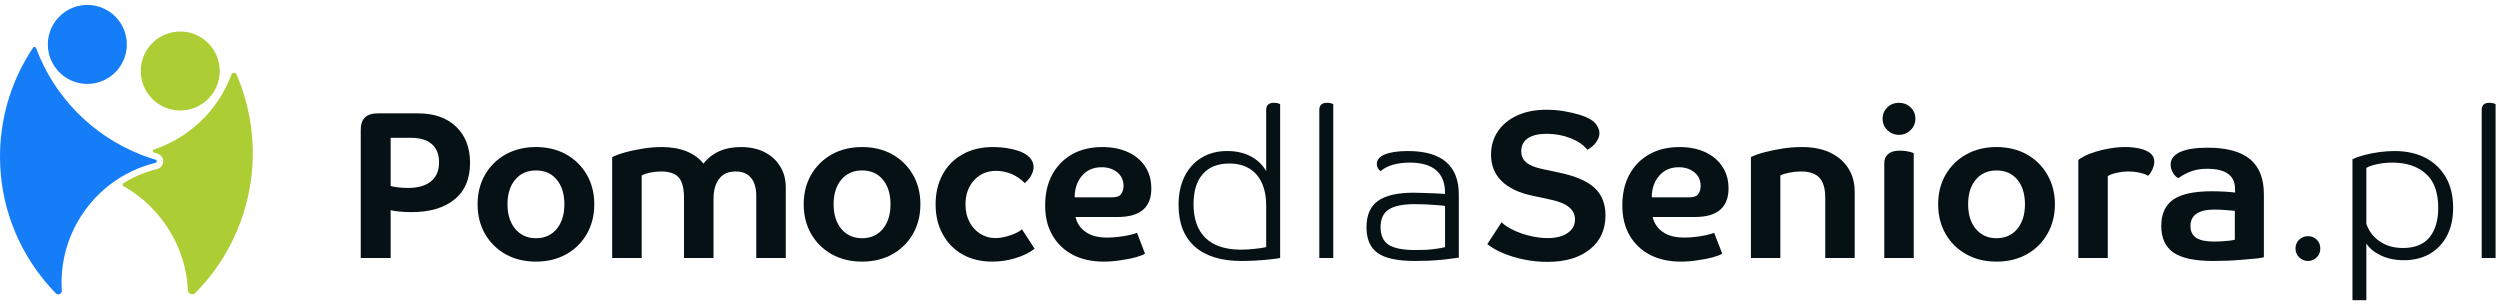 <svg width="254" height="31" viewBox="0 0 254 31" fill="none" xmlns="http://www.w3.org/2000/svg">
<g clip-path="url(#clip0_163_311)">
<path d="M36.652 13.176C36.652 12.066 37.227 11.517 38.383 11.517H42.472C44.125 11.517 45.419 11.974 46.359 12.889C47.293 13.79 47.757 15.018 47.757 16.547C47.757 18.18 47.221 19.434 46.15 20.283C45.086 21.133 43.642 21.551 41.832 21.551C41.427 21.551 41.029 21.538 40.63 21.498C40.232 21.459 39.919 21.42 39.69 21.355V26.215H36.652L36.652 13.176ZM43.785 18.428C44.334 17.984 44.609 17.331 44.609 16.482C44.609 15.685 44.367 15.071 43.87 14.639C43.38 14.208 42.655 13.999 41.702 13.999H39.69V18.898C39.886 18.951 40.154 19.003 40.48 19.042C40.807 19.068 41.127 19.095 41.447 19.095C42.459 19.095 43.237 18.872 43.785 18.428Z" fill="#051115"/>
<path d="M62.198 15.959C62.571 15.776 63.047 15.606 63.635 15.45C64.217 15.293 64.831 15.175 65.471 15.071C66.118 14.979 66.706 14.94 67.248 14.94C68.175 14.94 69.011 15.084 69.743 15.371C70.481 15.672 71.056 16.09 71.468 16.625C72.349 15.502 73.623 14.94 75.276 14.94C76.19 14.94 76.987 15.11 77.667 15.45C78.34 15.789 78.875 16.273 79.26 16.9C79.646 17.514 79.835 18.245 79.835 19.068V26.215H76.837V19.904C76.837 19.108 76.661 18.494 76.301 18.062C75.949 17.631 75.426 17.422 74.74 17.422C74.015 17.422 73.46 17.657 73.075 18.154C72.689 18.637 72.493 19.33 72.493 20.218V26.215H69.495V20.074C69.495 19.134 69.318 18.454 68.966 18.036C68.606 17.631 68.005 17.422 67.163 17.422C66.81 17.422 66.451 17.461 66.091 17.527C65.739 17.605 65.438 17.697 65.197 17.827V26.215H62.198L62.198 15.959Z" fill="#051115"/>
<path d="M49.28 23.771C48.777 22.883 48.523 21.89 48.523 20.754C48.523 19.63 48.777 18.624 49.28 17.749C49.79 16.873 50.489 16.181 51.377 15.685C52.272 15.188 53.297 14.94 54.454 14.94C55.603 14.94 56.629 15.188 57.524 15.685C58.412 16.181 59.111 16.873 59.621 17.749C60.124 18.624 60.379 19.63 60.379 20.754C60.379 21.89 60.124 22.883 59.621 23.771C59.111 24.647 58.412 25.339 57.524 25.836C56.629 26.332 55.603 26.58 54.454 26.58C53.297 26.58 52.272 26.332 51.377 25.836C50.489 25.339 49.79 24.647 49.28 23.771ZM57.341 20.754C57.341 19.709 57.08 18.859 56.557 18.245C56.041 17.618 55.336 17.318 54.454 17.318C53.578 17.318 52.88 17.618 52.35 18.245C51.828 18.859 51.56 19.709 51.56 20.754C51.56 21.799 51.828 22.635 52.35 23.262C52.879 23.889 53.578 24.203 54.454 24.203C55.336 24.203 56.041 23.889 56.557 23.262C57.08 22.635 57.341 21.799 57.341 20.754Z" fill="#051115"/>
<path d="M82.414 23.771C81.911 22.883 81.656 21.89 81.656 20.754C81.656 19.63 81.911 18.624 82.414 17.749C82.924 16.873 83.623 16.181 84.511 15.685C85.406 15.188 86.431 14.94 87.588 14.94C88.737 14.94 89.763 15.188 90.658 15.685C91.546 16.181 92.245 16.873 92.754 17.749C93.257 18.624 93.512 19.63 93.512 20.754C93.512 21.89 93.257 22.883 92.754 23.771C92.245 24.647 91.546 25.339 90.658 25.836C89.763 26.332 88.737 26.58 87.588 26.58C86.431 26.58 85.406 26.332 84.511 25.836C83.623 25.339 82.924 24.647 82.414 23.771ZM90.475 20.754C90.475 19.709 90.213 18.859 89.691 18.245C89.175 17.618 88.469 17.318 87.588 17.318C86.712 17.318 86.013 17.618 85.484 18.245C84.962 18.859 84.694 19.709 84.694 20.754C84.694 21.799 84.962 22.635 85.484 23.262C86.013 23.889 86.712 24.203 87.588 24.203C88.469 24.203 89.175 23.889 89.691 23.262C90.213 22.635 90.475 21.799 90.475 20.754Z" fill="#051115"/>
<path d="M95.775 23.785C95.292 22.909 95.057 21.903 95.057 20.754C95.057 19.63 95.292 18.624 95.762 17.749C96.232 16.873 96.905 16.181 97.787 15.685C98.662 15.188 99.701 14.94 100.896 14.94C101.543 14.94 102.183 15.005 102.823 15.149C103.47 15.293 103.967 15.489 104.326 15.75C104.783 16.09 105.012 16.508 105.012 16.991C105.012 17.265 104.92 17.553 104.75 17.853C104.581 18.154 104.365 18.402 104.11 18.598C103.764 18.232 103.333 17.932 102.817 17.697C102.294 17.474 101.765 17.357 101.223 17.357C100.309 17.357 99.557 17.67 98.969 18.311C98.388 18.938 98.094 19.761 98.094 20.754C98.094 21.446 98.231 22.047 98.499 22.556C98.773 23.066 99.139 23.471 99.603 23.759C100.067 24.046 100.576 24.19 101.132 24.19C101.478 24.19 101.824 24.137 102.183 24.046C102.543 23.954 102.869 23.837 103.17 23.706C103.47 23.562 103.686 23.432 103.829 23.288L105.116 25.274C104.587 25.679 103.94 25.992 103.17 26.228C102.399 26.463 101.615 26.58 100.811 26.58C99.655 26.58 98.649 26.332 97.787 25.849C96.918 25.352 96.252 24.66 95.775 23.785Z" fill="#051115"/>
<path d="M112.139 26.58C110.95 26.58 109.918 26.358 109.023 25.901C108.129 25.444 107.436 24.777 106.94 23.928C106.437 23.066 106.188 22.06 106.188 20.884C106.188 19.669 106.424 18.624 106.907 17.736C107.384 16.86 108.057 16.168 108.925 15.672C109.794 15.188 110.82 14.94 111.989 14.94C112.975 14.94 113.838 15.11 114.589 15.45C115.34 15.789 115.921 16.273 116.346 16.913C116.764 17.54 116.973 18.285 116.973 19.16C116.973 20.1 116.699 20.819 116.144 21.302C115.582 21.799 114.72 22.047 113.55 22.047H109.272C109.415 22.674 109.755 23.184 110.297 23.562C110.839 23.954 111.571 24.137 112.499 24.137C112.819 24.137 113.171 24.124 113.57 24.072C113.968 24.033 114.347 23.968 114.706 23.889C115.066 23.811 115.334 23.732 115.523 23.654L116.333 25.77C116.15 25.901 115.823 26.019 115.36 26.149C114.896 26.267 114.373 26.371 113.798 26.45C113.217 26.541 112.668 26.58 112.139 26.58ZM109.931 17.853C109.435 18.441 109.187 19.173 109.187 20.048H113.015C113.446 20.048 113.74 19.944 113.903 19.709C114.066 19.486 114.151 19.212 114.151 18.899C114.151 18.311 113.936 17.853 113.511 17.501C113.08 17.161 112.551 16.991 111.924 16.991C111.094 16.991 110.434 17.279 109.931 17.853Z" fill="#051115"/>
<path d="M130.063 26.215C129.815 26.267 129.462 26.306 128.992 26.358C128.522 26.411 128.025 26.45 127.516 26.476C126.999 26.502 126.542 26.515 126.144 26.515C124.073 26.515 122.492 26.032 121.388 25.052C120.291 24.072 119.742 22.661 119.742 20.819C119.742 19.709 119.945 18.742 120.356 17.919C120.761 17.109 121.336 16.468 122.074 16.024C122.819 15.567 123.688 15.345 124.687 15.345C125.576 15.345 126.359 15.515 127.045 15.868C127.725 16.22 128.26 16.717 128.646 17.383V11.164C128.646 10.681 128.907 10.446 129.417 10.446C129.704 10.446 129.919 10.498 130.063 10.589L130.063 26.215ZM128.646 25.104V20.91C128.646 19.552 128.319 18.494 127.666 17.736C127.006 16.991 126.085 16.612 124.903 16.612C123.733 16.612 122.832 16.965 122.205 17.683C121.578 18.389 121.264 19.408 121.264 20.741C121.264 22.256 121.676 23.406 122.492 24.19C123.315 24.974 124.511 25.365 126.078 25.365C126.49 25.365 126.947 25.339 127.437 25.287C127.934 25.235 128.332 25.183 128.646 25.104Z" fill="#051115"/>
<path d="M135.459 26.215H134.042V11.164C134.042 10.681 134.303 10.446 134.813 10.446C135.1 10.446 135.316 10.498 135.46 10.589L135.459 26.215Z" fill="#051115"/>
<path d="M148.216 26.175C147.772 26.241 147.289 26.306 146.74 26.371C146.191 26.424 145.656 26.463 145.126 26.489C144.597 26.502 144.14 26.515 143.755 26.515C141.984 26.515 140.724 26.241 139.966 25.705C139.208 25.156 138.836 24.294 138.836 23.092C138.836 21.864 139.221 20.976 139.992 20.414C140.763 19.865 141.971 19.578 143.631 19.578C143.898 19.578 144.225 19.591 144.604 19.604C144.983 19.617 145.368 19.63 145.767 19.643C146.165 19.656 146.518 19.682 146.818 19.708V19.63C146.818 17.553 145.616 16.521 143.219 16.521C142.579 16.521 142.004 16.599 141.501 16.743C140.992 16.899 140.58 17.108 140.266 17.396C140.012 17.187 139.881 16.939 139.881 16.651C139.881 16.233 140.162 15.92 140.717 15.684C141.272 15.462 142.043 15.345 143.03 15.345C146.485 15.345 148.216 16.821 148.216 19.774V26.175ZM143.755 20.74C142.527 20.74 141.638 20.923 141.09 21.289C140.541 21.642 140.267 22.256 140.267 23.092C140.267 23.915 140.541 24.516 141.083 24.869C141.625 25.222 142.527 25.404 143.8 25.404C144.153 25.404 144.532 25.391 144.924 25.378C145.316 25.352 145.682 25.313 146.028 25.261C146.368 25.222 146.629 25.156 146.818 25.104V20.936C146.701 20.897 146.459 20.871 146.087 20.845C145.721 20.819 145.316 20.793 144.891 20.767C144.46 20.753 144.081 20.74 143.755 20.74Z" fill="#051115"/>
<path d="M161.523 25.339C160.465 26.189 159.027 26.607 157.211 26.607C156.428 26.607 155.644 26.528 154.86 26.372C154.089 26.215 153.371 25.993 152.73 25.731C152.077 25.457 151.541 25.143 151.11 24.804L152.56 22.583C152.861 22.883 153.266 23.145 153.789 23.393C154.298 23.641 154.86 23.824 155.461 23.968C156.075 24.111 156.663 24.19 157.238 24.19C158.087 24.19 158.766 24.02 159.263 23.68C159.759 23.34 160.02 22.883 160.02 22.295C160.02 21.799 159.811 21.381 159.419 21.054C159.014 20.715 158.374 20.453 157.486 20.27L155.67 19.878C154.324 19.591 153.292 19.108 152.574 18.402C151.855 17.71 151.489 16.808 151.489 15.711C151.489 14.809 151.724 14.012 152.195 13.333C152.652 12.654 153.305 12.118 154.154 11.726C154.99 11.347 155.97 11.151 157.107 11.151C157.669 11.151 158.257 11.191 158.831 11.282C159.419 11.386 159.955 11.504 160.451 11.648C160.948 11.805 161.34 11.974 161.64 12.157C161.928 12.34 162.137 12.549 162.28 12.797C162.424 13.046 162.503 13.281 162.503 13.529C162.503 13.843 162.385 14.143 162.163 14.457C161.941 14.757 161.653 15.018 161.275 15.214C160.883 14.718 160.295 14.326 159.537 14.025C158.792 13.738 157.982 13.594 157.146 13.594C156.323 13.594 155.683 13.738 155.226 14.052C154.781 14.352 154.559 14.796 154.559 15.371C154.559 15.841 154.729 16.22 155.056 16.495C155.396 16.782 155.931 17.004 156.65 17.161L158.479 17.553C160.099 17.893 161.275 18.415 162.019 19.095C162.751 19.787 163.117 20.715 163.117 21.877C163.117 23.34 162.581 24.503 161.523 25.339Z" fill="#051115"/>
<path d="M170.772 26.58C169.597 26.58 168.552 26.358 167.663 25.901C166.775 25.444 166.069 24.777 165.573 23.928C165.076 23.066 164.828 22.06 164.828 20.884C164.828 19.669 165.063 18.624 165.547 17.736C166.017 16.86 166.696 16.168 167.572 15.672C168.434 15.188 169.453 14.94 170.629 14.94C171.609 14.94 172.484 15.11 173.229 15.45C173.973 15.789 174.561 16.273 174.979 16.913C175.41 17.54 175.619 18.285 175.619 19.16C175.619 20.1 175.332 20.819 174.783 21.302C174.221 21.799 173.359 22.047 172.196 22.047H167.911C168.055 22.674 168.395 23.184 168.93 23.562C169.479 23.954 170.211 24.137 171.138 24.137C171.452 24.137 171.818 24.124 172.21 24.072C172.615 24.033 172.993 23.968 173.346 23.889C173.699 23.811 173.973 23.732 174.156 23.654L174.979 25.77C174.783 25.901 174.457 26.019 173.999 26.149C173.529 26.267 173.02 26.371 172.432 26.45C171.857 26.541 171.308 26.58 170.772 26.58ZM168.578 17.853C168.068 18.441 167.82 19.173 167.82 20.048H171.661C172.079 20.048 172.379 19.944 172.549 19.709C172.706 19.486 172.784 19.212 172.784 18.899C172.784 18.311 172.575 17.853 172.144 17.501C171.713 17.161 171.191 16.991 170.563 16.991C169.74 16.991 169.074 17.279 168.578 17.853Z" fill="#051115"/>
<path d="M177.894 15.959C178.259 15.776 178.743 15.606 179.344 15.45C179.945 15.293 180.572 15.175 181.238 15.071C181.904 14.979 182.505 14.94 183.067 14.94C184.164 14.94 185.118 15.123 185.915 15.489C186.712 15.867 187.339 16.39 187.77 17.07C188.215 17.749 188.437 18.546 188.437 19.473V26.215H185.445V20.074C185.445 19.16 185.249 18.494 184.857 18.062C184.465 17.631 183.838 17.422 182.976 17.422C182.597 17.422 182.205 17.461 181.8 17.54C181.408 17.618 181.094 17.71 180.885 17.827V26.215H177.894L177.894 15.959Z" fill="#051115"/>
<path d="M191.743 13.216C191.429 12.889 191.272 12.51 191.272 12.066C191.272 11.608 191.429 11.23 191.743 10.916C192.069 10.603 192.461 10.446 192.932 10.446C193.402 10.446 193.807 10.603 194.121 10.916C194.447 11.23 194.604 11.608 194.604 12.066C194.604 12.51 194.447 12.889 194.121 13.216C193.807 13.529 193.402 13.699 192.932 13.699C192.461 13.699 192.069 13.529 191.743 13.216ZM194.434 26.215H191.442V16.586C191.442 16.181 191.573 15.868 191.847 15.646C192.122 15.41 192.5 15.306 192.997 15.306C193.52 15.306 193.99 15.384 194.434 15.554V26.215Z" fill="#051115"/>
<path d="M197.675 23.771C197.165 22.883 196.917 21.89 196.917 20.754C196.917 19.63 197.165 18.624 197.675 17.749C198.184 16.873 198.877 16.181 199.778 15.685C200.667 15.188 201.686 14.94 202.848 14.94C203.998 14.94 205.03 15.188 205.918 15.685C206.807 16.181 207.512 16.873 208.009 17.749C208.518 18.624 208.78 19.63 208.78 20.754C208.78 21.89 208.518 22.883 208.009 23.771C207.512 24.647 206.807 25.339 205.918 25.836C205.03 26.332 203.998 26.58 202.848 26.58C201.686 26.58 200.667 26.332 199.778 25.836C198.877 25.339 198.184 24.647 197.675 23.771ZM205.736 20.754C205.736 19.709 205.474 18.859 204.952 18.245C204.429 17.618 203.724 17.318 202.848 17.318C201.973 17.318 201.28 17.618 200.745 18.245C200.222 18.859 199.961 19.709 199.961 20.754C199.961 21.799 200.222 22.635 200.745 23.262C201.28 23.889 201.973 24.203 202.848 24.203C203.724 24.203 204.429 23.889 204.952 23.262C205.474 22.635 205.736 21.799 205.736 20.754Z" fill="#051115"/>
<path d="M211.158 16.246C211.498 15.985 211.929 15.763 212.465 15.567C213 15.371 213.575 15.227 214.176 15.11C214.79 14.992 215.365 14.94 215.927 14.94C216.436 14.94 216.92 14.992 217.364 15.084C217.821 15.188 218.187 15.345 218.461 15.554C218.736 15.776 218.879 16.064 218.879 16.416C218.879 16.625 218.827 16.873 218.709 17.161C218.592 17.448 218.435 17.683 218.239 17.866C218.122 17.762 217.86 17.657 217.455 17.566C217.05 17.461 216.632 17.422 216.227 17.422C215.875 17.422 215.496 17.461 215.091 17.553C214.686 17.631 214.372 17.749 214.15 17.892V26.215H211.158L211.158 16.246Z" fill="#051115"/>
<path d="M230.01 26.136C229.893 26.175 229.632 26.215 229.24 26.267C228.861 26.306 228.403 26.345 227.881 26.384C227.345 26.437 226.81 26.463 226.274 26.489C225.738 26.502 225.268 26.515 224.85 26.515C222.995 26.515 221.662 26.228 220.826 25.666C220.003 25.091 219.585 24.19 219.585 22.962C219.585 21.721 220.003 20.819 220.813 20.27C221.623 19.709 222.929 19.434 224.732 19.434C225.15 19.434 225.608 19.447 226.104 19.473C226.588 19.5 226.914 19.539 227.084 19.565V19.212C227.084 17.84 226.143 17.148 224.275 17.148C223.713 17.148 223.191 17.213 222.734 17.37C222.276 17.514 221.806 17.762 221.31 18.102C221.074 17.971 220.891 17.775 220.748 17.514C220.604 17.253 220.539 16.991 220.539 16.717C220.539 16.155 220.865 15.737 221.519 15.437C222.172 15.149 223.099 15.005 224.301 15.005C226.235 15.005 227.672 15.397 228.613 16.181C229.553 16.965 230.01 18.154 230.01 19.735L230.01 26.136ZM226.104 24.49C226.509 24.464 226.836 24.412 227.058 24.36V21.42C226.823 21.394 226.496 21.368 226.104 21.342C225.699 21.316 225.346 21.289 225.046 21.289C223.374 21.289 222.551 21.851 222.551 22.962C222.551 23.51 222.747 23.902 223.138 24.164C223.53 24.425 224.144 24.542 224.981 24.542C225.333 24.542 225.699 24.529 226.104 24.49Z" fill="#051115"/>
<path d="M233.601 26.149C233.352 25.914 233.222 25.614 233.222 25.261C233.222 24.882 233.352 24.581 233.601 24.346C233.849 24.111 234.149 23.994 234.489 23.994C234.829 23.994 235.129 24.111 235.377 24.346C235.626 24.582 235.743 24.882 235.743 25.261C235.743 25.614 235.626 25.914 235.377 26.149C235.129 26.398 234.829 26.515 234.489 26.515C234.149 26.515 233.849 26.398 233.601 26.149Z" fill="#051115"/>
<path d="M239.01 16.181C239.323 16.025 239.728 15.881 240.212 15.75C240.695 15.62 241.205 15.528 241.753 15.45C242.289 15.384 242.812 15.345 243.295 15.345C244.51 15.345 245.555 15.58 246.457 16.051C247.345 16.521 248.024 17.187 248.521 18.05C249.004 18.912 249.239 19.944 249.239 21.12C249.239 22.191 249.03 23.132 248.625 23.929C248.207 24.726 247.632 25.34 246.875 25.784C246.13 26.215 245.241 26.437 244.236 26.437C243.347 26.437 242.563 26.267 241.897 25.953C241.218 25.627 240.721 25.222 240.421 24.738V30.5H239.01L239.01 16.181ZM246.862 24.085C247.436 23.354 247.724 22.361 247.724 21.12C247.724 19.552 247.306 18.389 246.457 17.645C245.62 16.9 244.497 16.521 243.073 16.521C242.511 16.521 241.989 16.573 241.531 16.678C241.061 16.769 240.695 16.9 240.421 17.057V22.753C240.708 23.537 241.179 24.138 241.832 24.556C242.472 24.987 243.256 25.196 244.144 25.196C245.372 25.196 246.274 24.817 246.862 24.085Z" fill="#051115"/>
<path d="M253.552 26.215H252.141V11.164C252.141 10.681 252.402 10.446 252.911 10.446C253.199 10.446 253.408 10.498 253.552 10.589V26.215Z" fill="#051115"/>
<path d="M12.883 4.628C12.821 6.842 10.973 8.587 8.758 8.523C6.543 8.46 4.799 6.612 4.862 4.398C4.925 2.184 6.773 0.439 8.987 0.502C11.203 0.566 12.946 2.412 12.883 4.628Z" fill="#157DF8"/>
<path d="M22.323 7.328C22.26 9.542 20.412 11.287 18.198 11.224C15.983 11.16 14.239 9.314 14.302 7.098C14.365 4.884 16.212 3.139 18.428 3.203C20.642 3.266 22.387 5.114 22.323 7.328Z" fill="#ACCE34"/>
<path d="M25.673 16.147C25.545 21.237 23.425 26.16 19.842 29.766C19.569 30.041 19.1 29.86 19.085 29.473C18.921 25.119 16.322 21.012 12.541 18.909C12.426 18.845 12.424 18.68 12.536 18.611C12.714 18.502 12.944 18.364 13.083 18.289C13.265 18.19 13.455 18.092 13.646 18C14.382 17.647 15.161 17.369 15.954 17.177C16.317 17.09 16.568 16.781 16.579 16.407C16.589 16.031 16.354 15.708 15.995 15.604C15.876 15.568 15.755 15.531 15.632 15.491C15.488 15.445 15.486 15.242 15.63 15.194C19.216 13.996 22.16 11.229 23.513 7.578C23.6 7.343 23.93 7.334 24.03 7.564C25.201 10.259 25.76 13.193 25.673 16.147Z" fill="#ACCE34"/>
<path d="M15.929 16.39C15.928 16.427 15.914 16.518 15.804 16.544C14.963 16.747 14.144 17.039 13.364 17.413C13.165 17.51 12.967 17.611 12.773 17.716C12.514 17.857 12.261 18.006 12.016 18.165C8.561 20.38 6.378 24.2 6.259 28.332C6.249 28.73 6.256 29.132 6.282 29.526C6.297 29.754 6.124 29.849 6.071 29.871C6.017 29.896 5.832 29.961 5.672 29.799C3.526 27.607 1.895 24.913 0.957 22.008C0.262 19.859 -0.057 17.614 0.008 15.333C0.116 11.577 1.276 7.95 3.367 4.836C3.407 4.775 3.464 4.765 3.502 4.766C3.509 4.766 3.514 4.766 3.519 4.767C3.549 4.77 3.624 4.788 3.657 4.875C5.525 9.867 9.422 13.81 14.376 15.736C14.439 15.761 14.502 15.784 14.566 15.808C14.596 15.82 14.625 15.831 14.655 15.841C15.035 15.981 15.422 16.112 15.81 16.227C15.919 16.258 15.93 16.351 15.929 16.39Z" fill="#157DF8"/>
</g>
<defs>
<clipPath id="clip0_163_311">
<rect width="253.552" height="30" fill="white" transform="translate(0 0.5)"/>
</clipPath>
</defs>
</svg>
